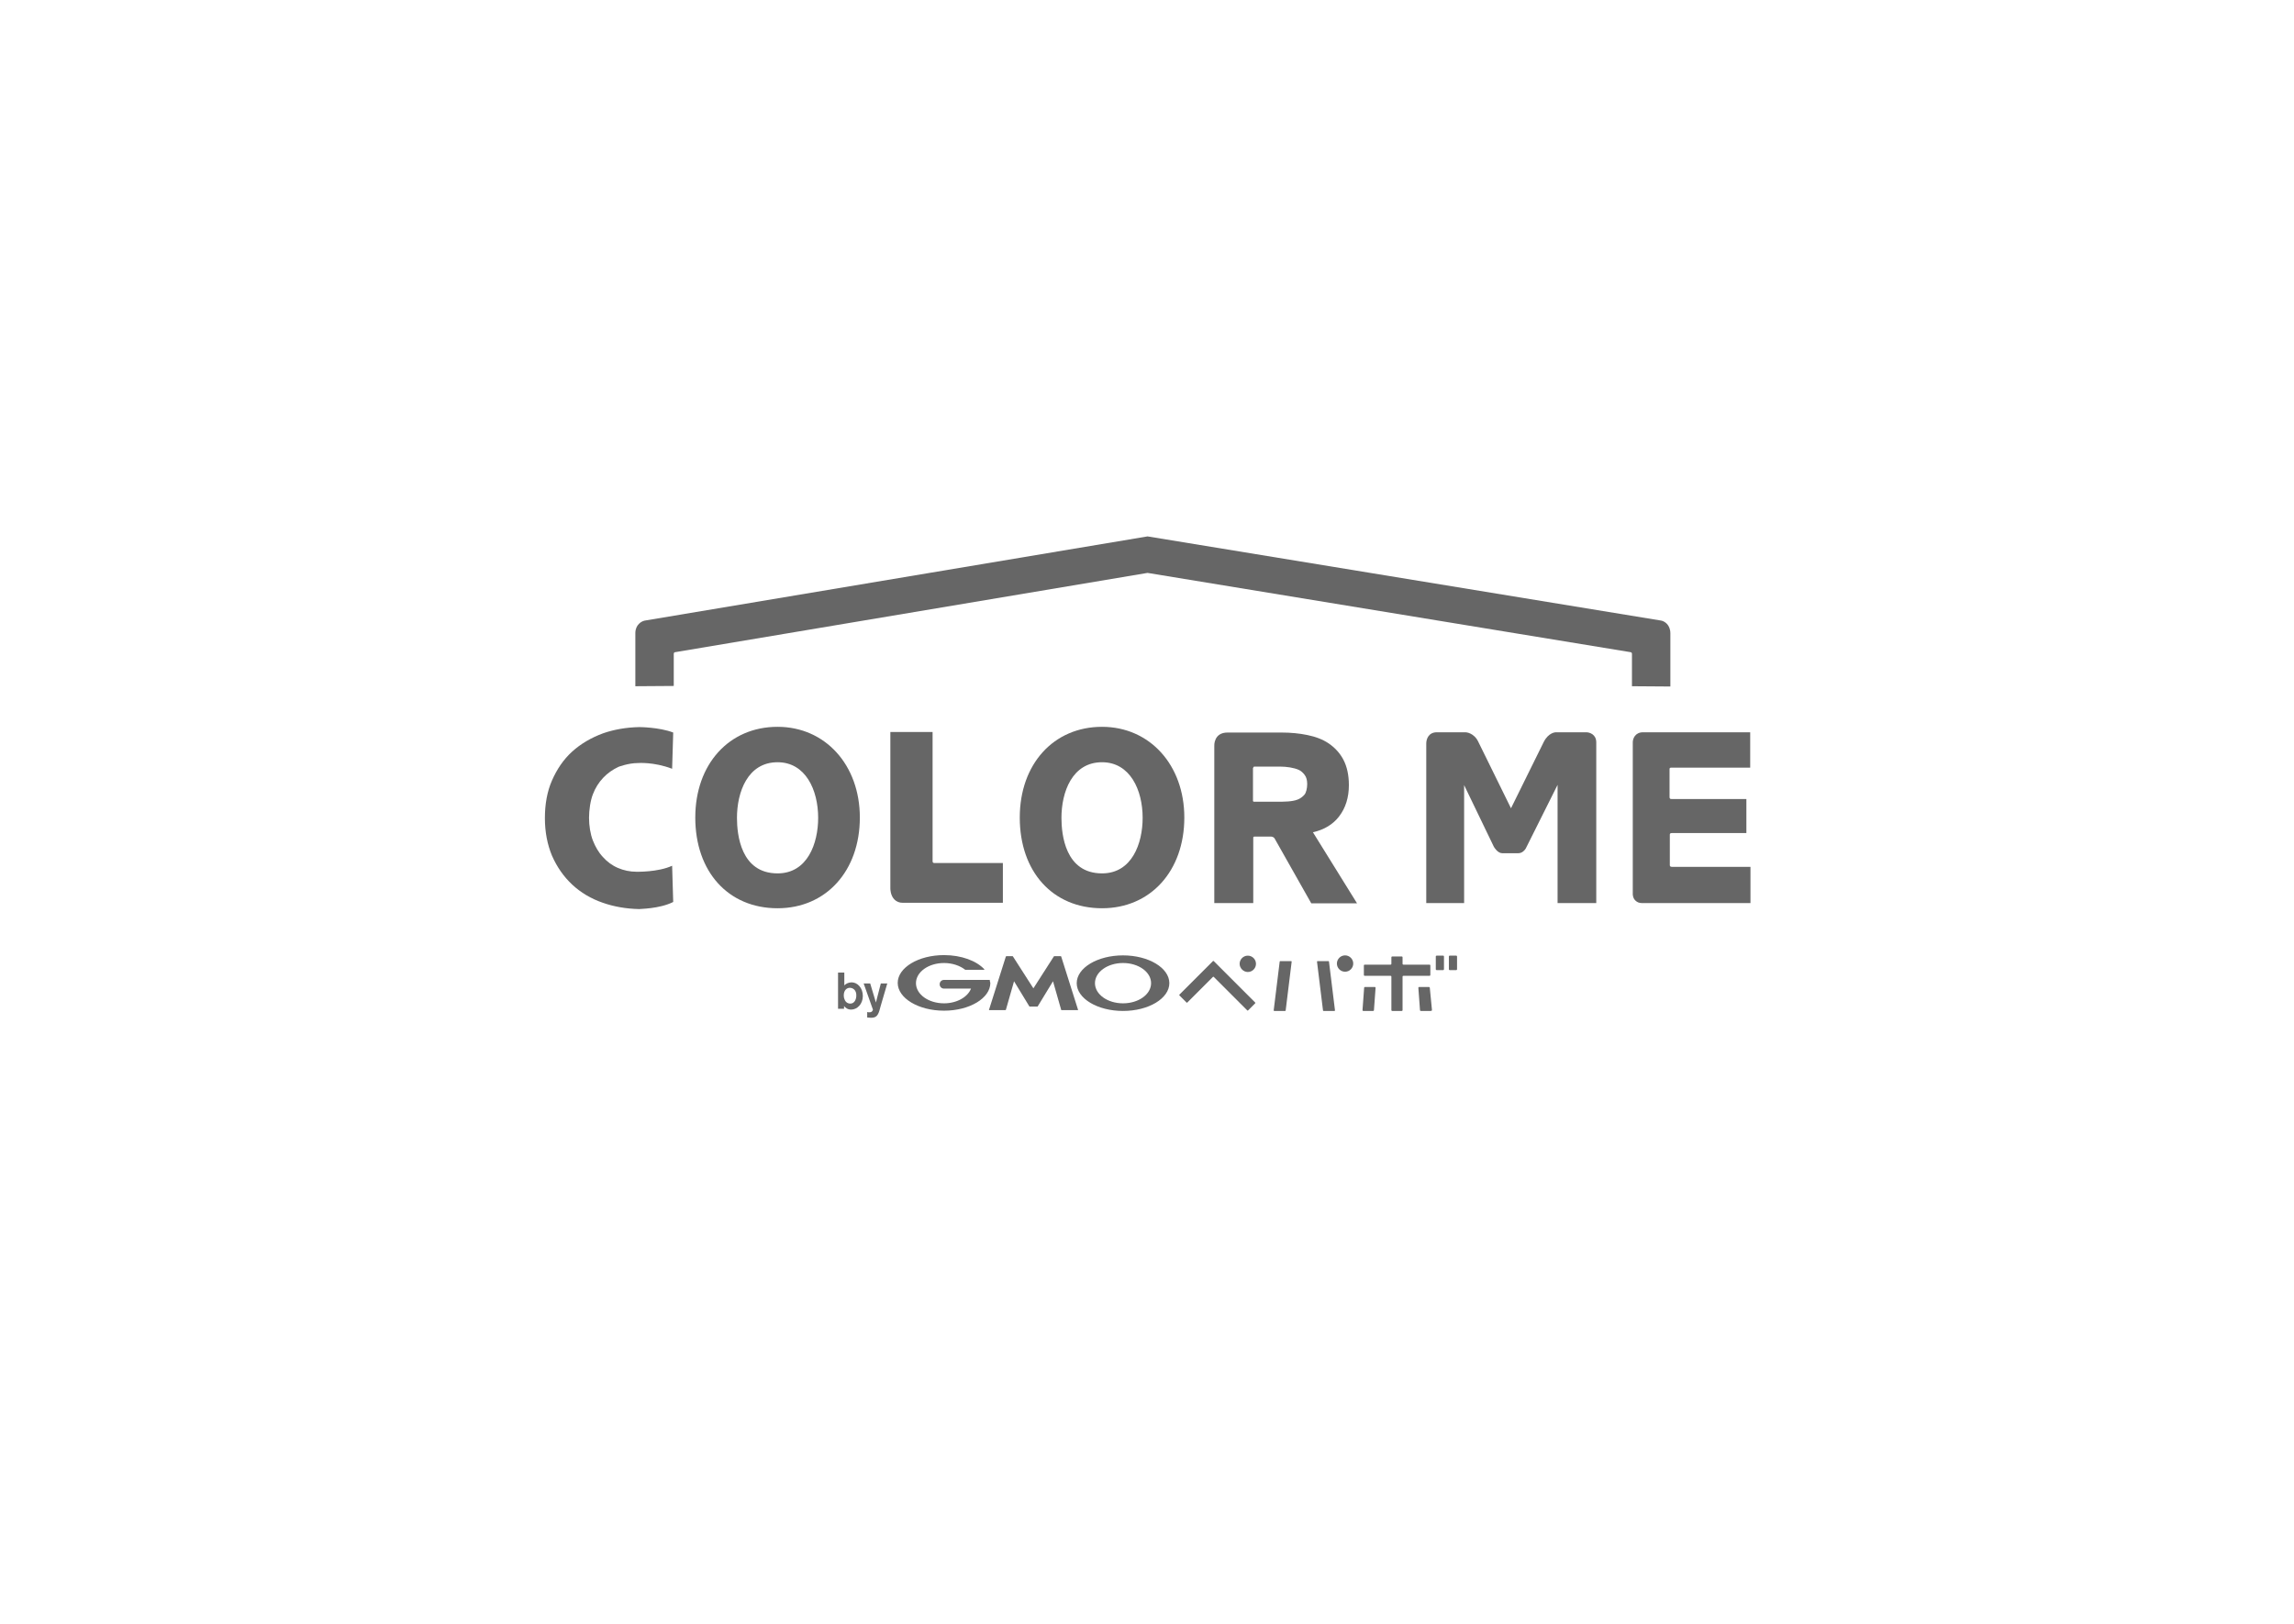 <svg width="842" height="596" viewBox="0 0 842 596" fill="none" xmlns="http://www.w3.org/2000/svg">
<path d="M500.1 370.8C500.1 371 500.2 371.1 500.4 371.1H504C504.2 371.1 504.3 371 504.3 370.8L504.9 362.6C504.9 362.4 504.8 362.3 504.6 362.3H501C500.8 362.3 500.7 362.4 500.7 362.6L500.1 370.8Z" fill="#666666"/>
<path d="M520.9 362.3C520.7 362.3 520.6 362.4 520.6 362.6L521.2 370.8C521.2 371 521.4 371.1 521.5 371.1H525.1C525.3 371.1 525.6 371 525.6 370.8L524.8 362.6C524.8 362.4 524.6 362.3 524.5 362.3H520.9Z" fill="#666666"/>
<path d="M524.7 358.2C524.9 358.2 525 358.1 525 357.9V354.4C525 354.2 524.9 354.1 524.7 354.1H515.1C514.9 354.1 514.8 354 514.8 353.8V351.4C514.8 351.2 514.7 351.1 514.5 351.1H511C510.8 351.1 510.7 351.2 510.7 351.4V353.8C510.7 354 510.6 354.1 510.4 354.1H500.9C500.7 354.1 500.6 354.2 500.6 354.4V357.9C500.6 358.1 500.7 358.2 500.9 358.2H510.4C510.6 358.2 510.7 358.3 510.7 358.5V370.8C510.7 371 510.8 371.1 511 371.1H514.5C514.7 371.1 514.8 371 514.8 370.8V358.5C514.8 358.3 514.9 358.2 515.1 358.2H524.7Z" fill="#666666"/>
<path d="M432.9 365.1C432.8 365.2 432.8 365.3 432.9 365.4L435.5 368C435.6 368.1 435.7 368.1 435.8 368L445.2 358.6C445.3 358.5 445.4 358.5 445.5 358.6L457.8 370.9C457.9 371 458 371 458.1 370.9L460.7 368.3C460.8 368.2 460.8 368.1 460.7 368L445.5 352.8C445.4 352.7 445.3 352.7 445.2 352.8L432.9 365.1Z" fill="#666666"/>
<path d="M467.5 370.9C467.5 371 467.6 371.1 467.7 371.1H471.7C471.8 371.1 471.9 371 471.9 370.9L474.1 353C474.1 352.9 474 352.8 473.9 352.8H469.9C469.8 352.8 469.7 352.9 469.7 353L467.5 370.9Z" fill="#666666"/>
<path d="M483.6 352.8C483.5 352.8 483.4 352.9 483.4 353L485.6 370.9C485.6 371 485.7 371.1 485.8 371.1H489.8C489.9 371.1 490 371 490 370.9L487.8 353C487.8 352.9 487.7 352.8 487.6 352.8H483.6Z" fill="#666666"/>
<path d="M527 355.8C527 356 527.1 356.1 527.3 356.1H529.7C529.9 356.1 530 356 530 355.8V351.1C530 350.9 529.9 350.8 529.7 350.8H527.3C527.1 350.8 527 350.9 527 351.1V355.8Z" fill="#666666"/>
<path d="M531.8 355.8C531.8 356 531.9 356.1 532.1 356.1H534.5C534.7 356.1 534.8 356 534.8 355.8V351.1C534.8 350.9 534.7 350.8 534.5 350.8H532.1C531.9 350.8 531.8 350.9 531.8 351.1V355.8Z" fill="#666666"/>
<path d="M458 356.8C459.7 356.8 461 355.4 461 353.8C461 352.1 459.6 350.8 458 350.8C456.3 350.8 455 352.2 455 353.8C455 355.4 456.4 356.8 458 356.8Z" fill="#666666"/>
<path d="M493.7 350.7C492 350.7 490.7 352.1 490.7 353.7C490.7 355.4 492.1 356.7 493.7 356.7C495.4 356.7 496.7 355.3 496.7 353.7C496.7 352.1 495.4 350.7 493.7 350.7Z" fill="#666666"/>
<path d="M314.3 365.5C314.3 366.7 313.7 368.4 312.1 368.4C311.9 368.4 310.4 368.4 309.9 366.6C309.8 366.4 309.7 366 309.7 365.4C309.7 363.4 310.9 362.6 311.9 362.6C313.2 362.6 314.4 363.6 314.3 365.5ZM307.6 357V370.3H309.8V369.3C310.3 369.9 311.1 370.6 312.4 370.6C314.6 370.6 316.7 368.6 316.7 365.6C316.7 362.6 314.7 360.6 312.6 360.6C311.6 360.6 310.6 361 309.9 361.7V357H307.6Z" fill="#666666"/>
<path d="M325.7 360.9L323.3 369.1L322.8 370.9C322.2 372.9 321.5 373.6 319.7 373.6C319 373.6 318.6 373.5 318.3 373.5V371.5C318.5 371.5 318.7 371.6 318.9 371.6C319.1 371.6 319.6 371.6 319.9 371.4C320.2 371.2 320.4 370.8 320.4 370.6L317 361H319.4L321.5 368L323.3 361H325.7V360.9Z" fill="#666666"/>
<path d="M379.3 369.5H380.7C380.8 369.5 380.9 369.5 380.9 369.4L386.5 360.2L389.5 370.7C389.5 370.8 389.6 370.8 389.7 370.8H395.6C395.7 370.8 395.7 370.7 395.7 370.7L389.5 351.1C389.5 351 389.4 351 389.3 351H387C386.9 351 386.8 351 386.8 351.1L379.3 362.8L371.8 351.1C371.8 351 371.7 351 371.6 351H369.4C369.3 351 369.3 351.1 369.2 351.1L363 370.7C363 370.8 363 370.8 363.1 370.8H369C369.1 370.8 369.1 370.7 369.2 370.7L372.2 360.2L377.8 369.4C377.8 369.5 377.9 369.5 378 369.5H379.3Z" fill="#666666"/>
<path d="M363.3 359.8C363.3 359.7 363.2 359.7 363.2 359.7H362.4H356.6H346.5C345.6 359.7 344.9 360.4 344.9 361.3C344.9 362.2 345.6 362.9 346.5 362.9H356.4C355.2 366 351.2 368.3 346.5 368.3C340.8 368.3 336.2 365 336.2 360.9C336.2 356.8 340.8 353.5 346.5 353.5C349.6 353.5 352.4 354.5 354.3 356C354.3 356 354.3 356 354.4 356H361.2C361.3 356 361.3 355.9 361.3 355.9V355.8C358.4 352.7 352.9 350.6 346.5 350.6C337.1 350.6 329.5 355.2 329.5 360.8C329.5 366.4 337.1 371 346.5 371C355.9 371 363.5 366.4 363.5 360.8C363.4 360.5 363.3 360.1 363.3 359.8Z" fill="#666666"/>
<path d="M412.2 350.7C402.8 350.7 395.2 355.3 395.2 360.9C395.2 366.5 402.8 371.1 412.2 371.1C421.6 371.1 429.2 366.5 429.2 360.9C429.2 355.3 421.6 350.7 412.2 350.7ZM412.2 368.3C406.5 368.3 401.9 365 401.9 360.9C401.9 356.8 406.5 353.5 412.2 353.5C417.9 353.5 422.5 356.8 422.5 360.9C422.5 365 417.9 368.3 412.2 368.3Z" fill="#666666"/>
<path d="M613.3 281.8H642.4V268.8H603.1C600.1 268.8 599.3 271.2 599.3 272.5V328.2C599.3 328.3 599.3 329.7 600.3 330.6C600.9 331.2 601.7 331.5 602.7 331.5H642.5V318.2H613.6C613 318.2 612.9 317.8 612.9 317.6V306.4C612.9 306.1 613 305.8 613.6 305.8H641V293.3H613.5C613.1 293.3 612.8 293.2 612.8 292.6V282.4C612.8 282 612.9 281.8 613.3 281.8Z" fill="#666666"/>
<path d="M582.2 268.8H571.1C571 268.8 568.4 268.8 566.6 272.4L554.6 296.7L542.7 272.5C541.1 268.9 538 268.8 537.9 268.8H527.4C524.2 268.8 523.5 271.5 523.5 272.9V331.5H537.4V288.2L548.3 310.8C548.4 311 549.7 313.2 551.4 313.2H557.3C559.2 313.2 560.2 311.2 560.2 311.1L571.7 288.1V331.5H585.9V272.5C585.9 269.6 583.5 268.8 582.2 268.8Z" fill="#666666"/>
<path d="M445.7 273.8V331.5H460V307.5C460 307.5 460 307.3 460.1 307.2C460.2 307.1 460.3 307.1 460.5 307.1H466.6C466.6 307.1 467.5 307.1 467.9 307.9L481.3 331.6H498.1L481.9 305.5C486 304.6 489.3 302.6 491.5 299.7C493.9 296.6 495.1 292.7 495.1 288.2C495.1 284.5 494.4 281.4 493.1 278.9C491.8 276.4 489.9 274.4 487.7 272.9C485.5 271.4 482.8 270.4 479.8 269.8C476.9 269.2 473.7 268.9 470.5 268.9H450.7C445.4 268.8 445.7 273.8 445.7 273.8ZM460 281.9C460 281.7 460 281.4 460.5 281.4H469.8C471 281.4 472.3 281.5 473.5 281.7C474.7 281.9 475.8 282.2 476.7 282.6C477.6 283 478.3 283.7 478.9 284.5C479.5 285.3 479.8 286.4 479.8 287.8C479.8 289.4 479.4 291 478.8 291.7C478.1 292.5 477.3 293.1 476.3 293.5C475.3 293.9 474 294.1 472.7 294.2C471.3 294.3 470 294.3 468.8 294.3H460.4C460.3 294.3 460.1 294.3 460 294.2C459.9 294.1 459.9 294 459.9 293.9V281.9H460Z" fill="#666666"/>
<path d="M404.5 266.8C386.7 266.8 374.3 280.5 374.3 300.1C374.3 320 386.4 333.4 404.5 333.4C422.3 333.4 434.7 319.7 434.7 300.1C434.7 280.8 422 266.8 404.5 266.8ZM404.5 279.8C414.8 279.8 419.4 290 419.4 300.2C419.4 309.6 415.5 320.6 404.5 320.6C391 320.6 389.6 306.4 389.6 300.2C389.6 290.8 393.5 279.8 404.5 279.8Z" fill="#666666"/>
<path d="M343 316.8C342.5 316.8 342.3 316.6 342.3 316.1V268.7H326.8V326.2C326.8 326.3 326.8 328.7 328.3 330.2C329.1 331 330.1 331.4 331.4 331.4H368.1V316.8H343Z" fill="#666666"/>
<path d="M285.4 266.8C267.6 266.8 255.2 280.5 255.2 300.1C255.2 320 267.3 333.4 285.4 333.4C303.2 333.4 315.6 319.7 315.6 300.1C315.6 280.8 302.9 266.8 285.4 266.8ZM285.4 279.8C295.7 279.8 300.3 290 300.3 300.2C300.3 309.6 296.4 320.6 285.4 320.6C271.9 320.6 270.5 306.4 270.5 300.2C270.5 290.8 274.4 279.8 285.4 279.8Z" fill="#666666"/>
<path d="M247.1 331.1L246.7 317.8C241.5 320.2 233.6 320 233.6 320C231.2 320 228.9 319.5 226.8 318.6C224.7 317.7 222.8 316.3 221.3 314.6C219.7 312.9 218.5 310.8 217.6 308.5C216.7 306.2 216.2 303.1 216.2 300.2C216.2 297.4 216.7 293.9 217.6 291.6C218.5 289.2 219.8 287.2 221.4 285.5C223 283.8 224.9 282.5 227 281.5C227 281.5 230.6 280.1 234.1 280.1C234.1 280.1 239.9 279.6 246.7 282.2L247.1 268.9C241.9 266.9 234.6 266.9 234.6 266.9C229.8 267 225.3 267.8 221.3 269.2C217 270.8 213.2 273 210 275.9C206.8 278.8 204.4 282.4 202.6 286.5C200.8 290.6 200 295.3 200 300.3C200 305.4 200.9 310 202.6 314.1C204.4 318.2 206.9 321.8 210 324.7C213.1 327.6 216.9 329.9 221.3 331.4C225.3 332.8 229.8 333.6 234.6 333.7C234.6 333.6 241.9 333.7 247.1 331.1Z" fill="#666666"/>
<path d="M609.7 227.8L421.2 196.9L236.7 227.8C235.5 228 233.2 229.3 233.2 232.4V251.9L247.3 251.8V240C247.3 239.5 247.7 239.4 247.8 239.4L421.2 210.3L598.5 239.4C598.7 239.4 599 239.6 599 240V251.9L613.1 252V232.5C613.1 229.3 610.9 228 609.7 227.8Z" fill="#666666"/>
</svg>
